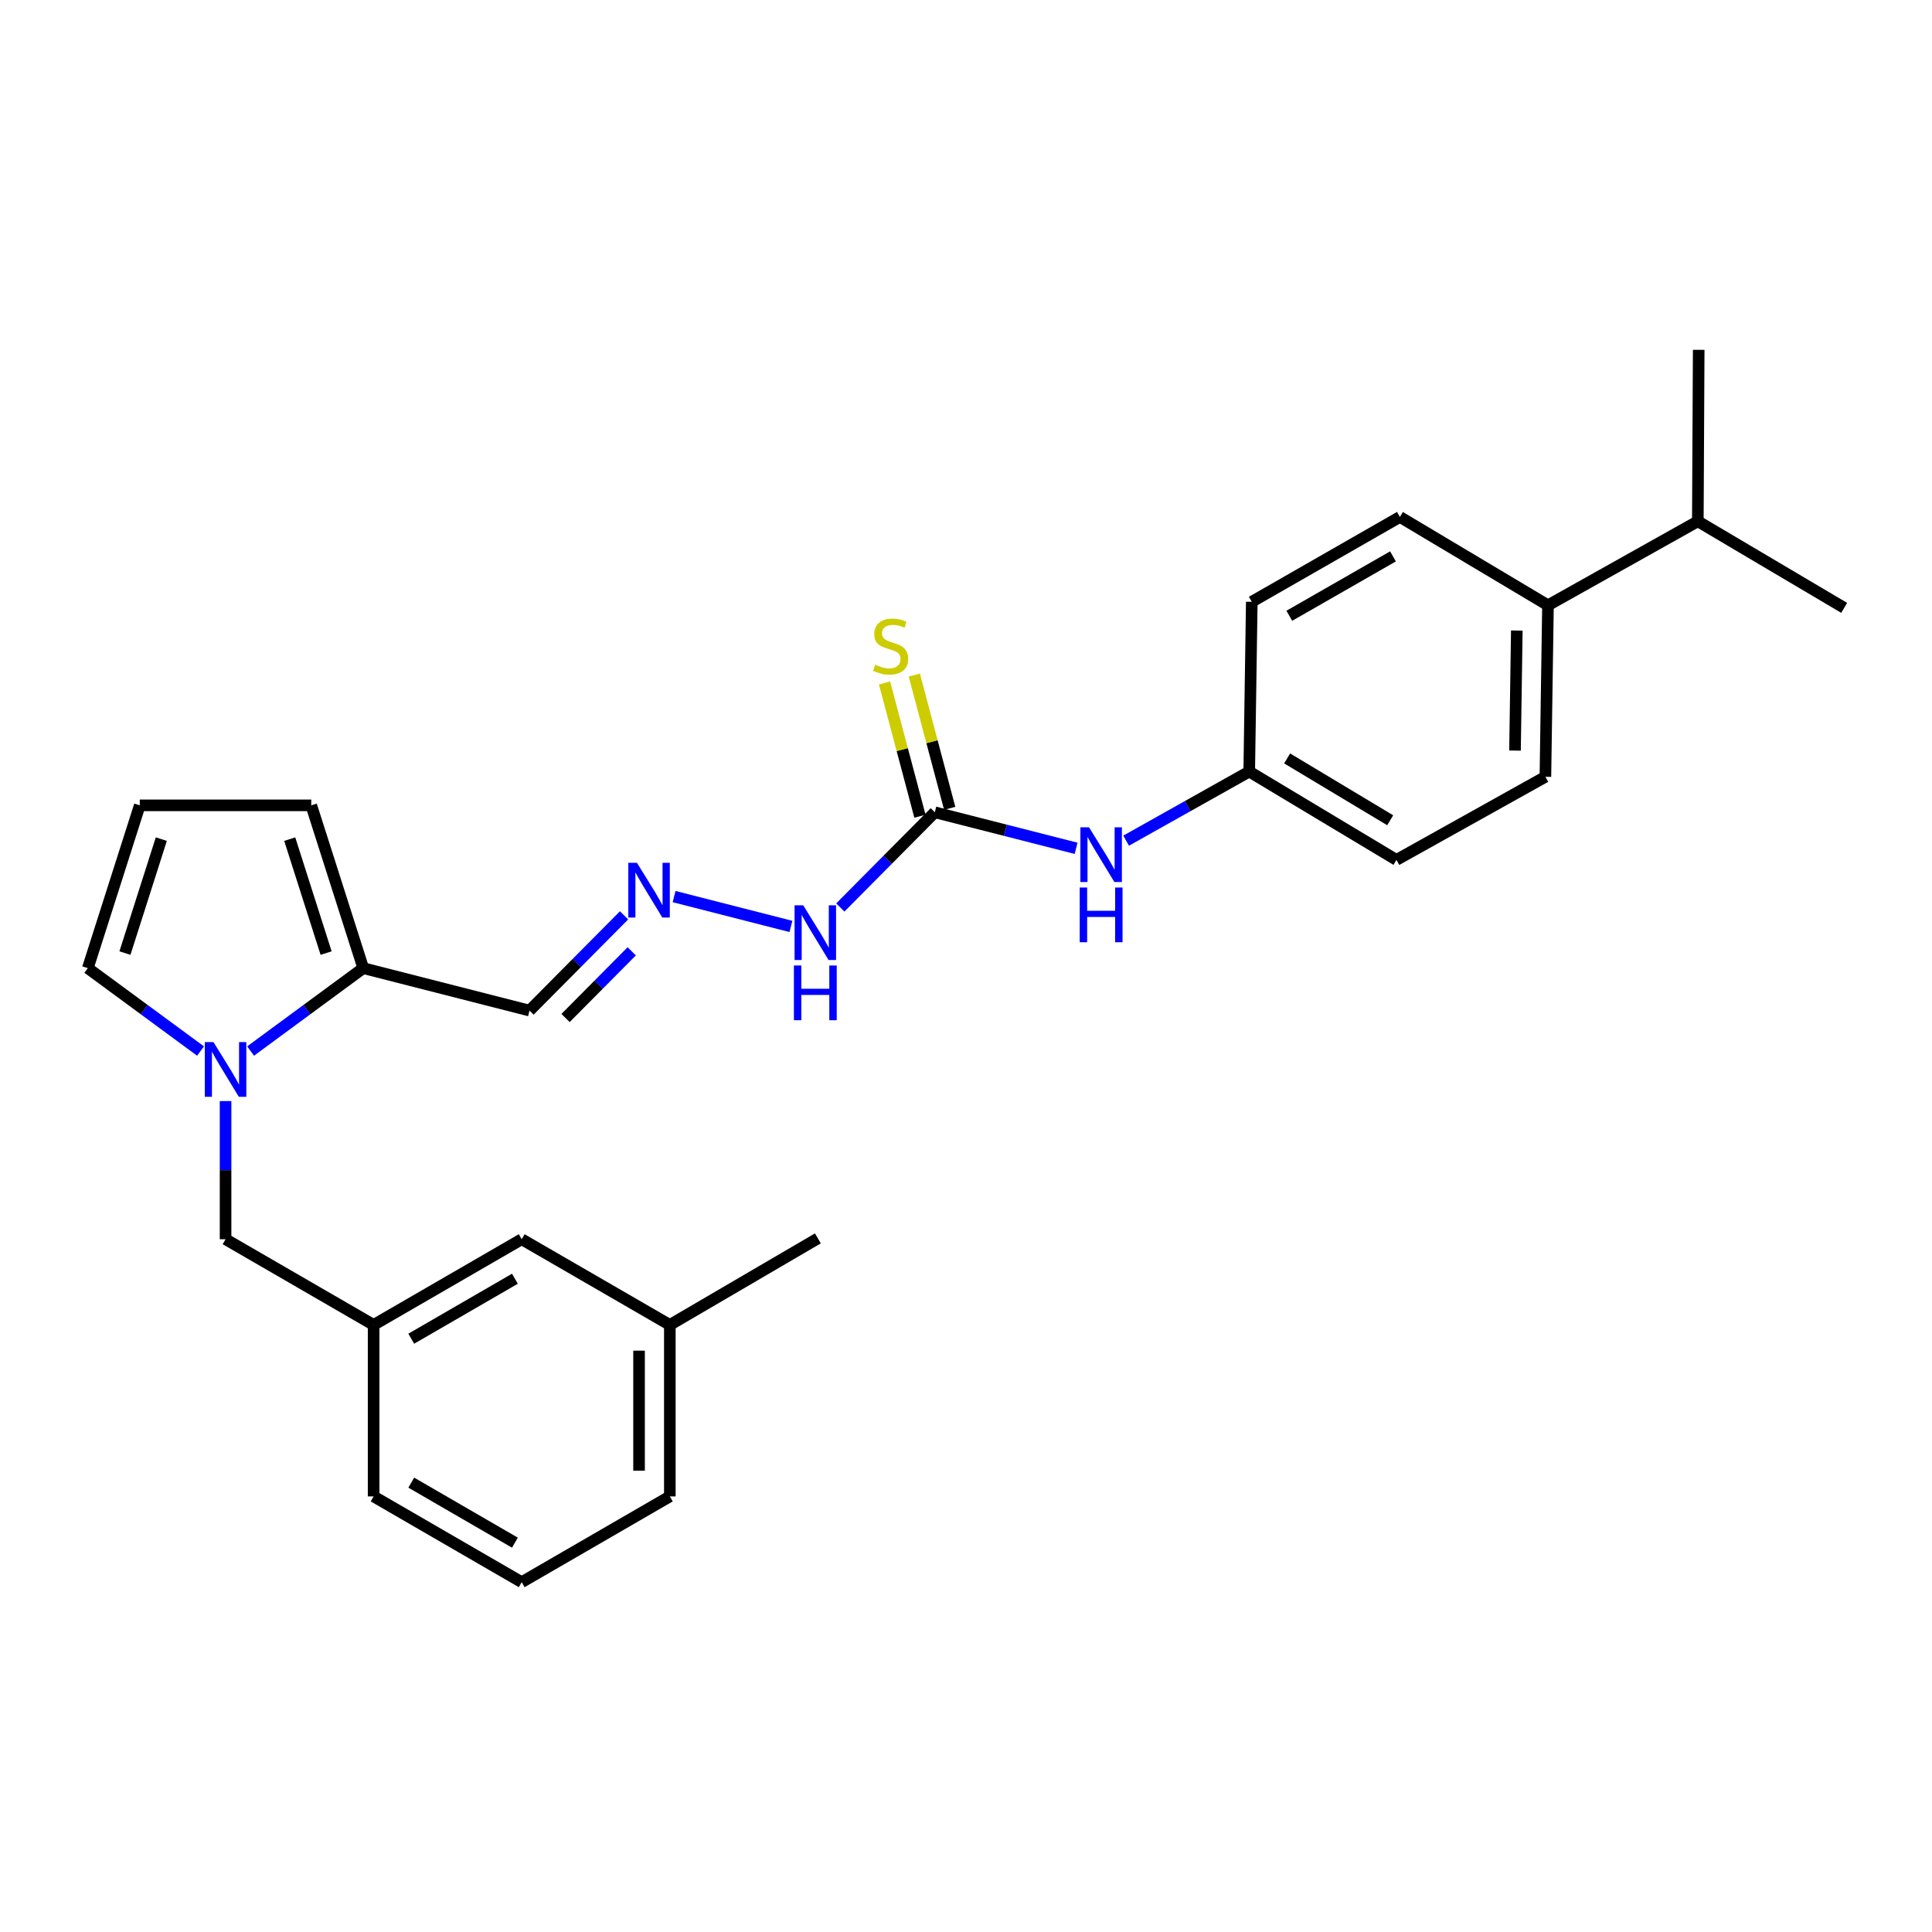 <?xml version='1.0' encoding='iso-8859-1'?>
<svg version='1.1' baseProfile='full'
              xmlns='http://www.w3.org/2000/svg'
                      xmlns:rdkit='http://www.rdkit.org/xml'
                      xmlns:xlink='http://www.w3.org/1999/xlink'
                  xml:space='preserve'
width='1000px' height='1000px' viewBox='0 0 1000 1000'>
<!-- END OF HEADER -->
<rect style='opacity:1.0;fill:#FFFFFF;stroke:none' width='1000' height='1000' x='0' y='0'> </rect>
<path class='bond-0' d='M 129.707,544.018 L 158.859,522.562' style='fill:none;fill-rule:evenodd;stroke:#0000FF;stroke-width:6px;stroke-linecap:butt;stroke-linejoin:miter;stroke-opacity:1' />
<path class='bond-0' d='M 158.859,522.562 L 188.011,501.107' style='fill:none;fill-rule:evenodd;stroke:#000000;stroke-width:6px;stroke-linecap:butt;stroke-linejoin:miter;stroke-opacity:1' />
<path class='bond-3' d='M 116.755,569.907 L 116.755,605.665' style='fill:none;fill-rule:evenodd;stroke:#0000FF;stroke-width:6px;stroke-linecap:butt;stroke-linejoin:miter;stroke-opacity:1' />
<path class='bond-3' d='M 116.755,605.665 L 116.755,641.423' style='fill:none;fill-rule:evenodd;stroke:#000000;stroke-width:6px;stroke-linecap:butt;stroke-linejoin:miter;stroke-opacity:1' />
<path class='bond-5' d='M 103.802,544.023 L 74.628,522.565' style='fill:none;fill-rule:evenodd;stroke:#0000FF;stroke-width:6px;stroke-linecap:butt;stroke-linejoin:miter;stroke-opacity:1' />
<path class='bond-5' d='M 74.628,522.565 L 45.455,501.107' style='fill:none;fill-rule:evenodd;stroke:#000000;stroke-width:6px;stroke-linecap:butt;stroke-linejoin:miter;stroke-opacity:1' />
<path class='bond-4' d='M 188.011,501.107 L 274.077,523.079' style='fill:none;fill-rule:evenodd;stroke:#000000;stroke-width:6px;stroke-linecap:butt;stroke-linejoin:miter;stroke-opacity:1' />
<path class='bond-9' d='M 188.011,501.107 L 161.107,416.846' style='fill:none;fill-rule:evenodd;stroke:#000000;stroke-width:6px;stroke-linecap:butt;stroke-linejoin:miter;stroke-opacity:1' />
<path class='bond-9' d='M 168.795,493.314 L 149.963,434.332' style='fill:none;fill-rule:evenodd;stroke:#000000;stroke-width:6px;stroke-linecap:butt;stroke-linejoin:miter;stroke-opacity:1' />
<path class='bond-1' d='M 483.861,420.431 L 459.402,445.073' style='fill:none;fill-rule:evenodd;stroke:#000000;stroke-width:6px;stroke-linecap:butt;stroke-linejoin:miter;stroke-opacity:1' />
<path class='bond-1' d='M 459.402,445.073 L 434.942,469.715' style='fill:none;fill-rule:evenodd;stroke:#0000FF;stroke-width:6px;stroke-linecap:butt;stroke-linejoin:miter;stroke-opacity:1' />
<path class='bond-6' d='M 483.861,420.431 L 520.423,429.756' style='fill:none;fill-rule:evenodd;stroke:#000000;stroke-width:6px;stroke-linecap:butt;stroke-linejoin:miter;stroke-opacity:1' />
<path class='bond-6' d='M 520.423,429.756 L 556.985,439.081' style='fill:none;fill-rule:evenodd;stroke:#0000FF;stroke-width:6px;stroke-linecap:butt;stroke-linejoin:miter;stroke-opacity:1' />
<path class='bond-7' d='M 491.562,418.386 L 482.401,383.897' style='fill:none;fill-rule:evenodd;stroke:#000000;stroke-width:6px;stroke-linecap:butt;stroke-linejoin:miter;stroke-opacity:1' />
<path class='bond-7' d='M 482.401,383.897 L 473.239,349.408' style='fill:none;fill-rule:evenodd;stroke:#CCCC00;stroke-width:6px;stroke-linecap:butt;stroke-linejoin:miter;stroke-opacity:1' />
<path class='bond-7' d='M 476.161,422.477 L 467,387.988' style='fill:none;fill-rule:evenodd;stroke:#000000;stroke-width:6px;stroke-linecap:butt;stroke-linejoin:miter;stroke-opacity:1' />
<path class='bond-7' d='M 467,387.988 L 457.838,353.499' style='fill:none;fill-rule:evenodd;stroke:#CCCC00;stroke-width:6px;stroke-linecap:butt;stroke-linejoin:miter;stroke-opacity:1' />
<path class='bond-2' d='M 323.014,473.786 L 298.546,498.432' style='fill:none;fill-rule:evenodd;stroke:#0000FF;stroke-width:6px;stroke-linecap:butt;stroke-linejoin:miter;stroke-opacity:1' />
<path class='bond-2' d='M 298.546,498.432 L 274.077,523.079' style='fill:none;fill-rule:evenodd;stroke:#000000;stroke-width:6px;stroke-linecap:butt;stroke-linejoin:miter;stroke-opacity:1' />
<path class='bond-2' d='M 326.982,492.406 L 309.854,509.659' style='fill:none;fill-rule:evenodd;stroke:#0000FF;stroke-width:6px;stroke-linecap:butt;stroke-linejoin:miter;stroke-opacity:1' />
<path class='bond-2' d='M 309.854,509.659 L 292.726,526.912' style='fill:none;fill-rule:evenodd;stroke:#000000;stroke-width:6px;stroke-linecap:butt;stroke-linejoin:miter;stroke-opacity:1' />
<path class='bond-10' d='M 348.91,464.067 L 409.381,479.52' style='fill:none;fill-rule:evenodd;stroke:#0000FF;stroke-width:6px;stroke-linecap:butt;stroke-linejoin:miter;stroke-opacity:1' />
<path class='bond-12' d='M 116.755,641.423 L 193.384,685.775' style='fill:none;fill-rule:evenodd;stroke:#000000;stroke-width:6px;stroke-linecap:butt;stroke-linejoin:miter;stroke-opacity:1' />
<path class='bond-8' d='M 45.455,501.107 L 72.349,416.846' style='fill:none;fill-rule:evenodd;stroke:#000000;stroke-width:6px;stroke-linecap:butt;stroke-linejoin:miter;stroke-opacity:1' />
<path class='bond-8' d='M 64.669,493.313 L 83.496,434.33' style='fill:none;fill-rule:evenodd;stroke:#000000;stroke-width:6px;stroke-linecap:butt;stroke-linejoin:miter;stroke-opacity:1' />
<path class='bond-15' d='M 582.883,435.124 L 614.738,417.243' style='fill:none;fill-rule:evenodd;stroke:#0000FF;stroke-width:6px;stroke-linecap:butt;stroke-linejoin:miter;stroke-opacity:1' />
<path class='bond-15' d='M 614.738,417.243 L 646.593,399.362' style='fill:none;fill-rule:evenodd;stroke:#000000;stroke-width:6px;stroke-linecap:butt;stroke-linejoin:miter;stroke-opacity:1' />
<path class='bond-27' d='M 72.349,416.846 L 161.107,416.846' style='fill:none;fill-rule:evenodd;stroke:#000000;stroke-width:6px;stroke-linecap:butt;stroke-linejoin:miter;stroke-opacity:1' />
<path class='bond-11' d='M 801.233,313.295 L 799.896,402.062' style='fill:none;fill-rule:evenodd;stroke:#000000;stroke-width:6px;stroke-linecap:butt;stroke-linejoin:miter;stroke-opacity:1' />
<path class='bond-11' d='M 785.099,326.37 L 784.164,388.507' style='fill:none;fill-rule:evenodd;stroke:#000000;stroke-width:6px;stroke-linecap:butt;stroke-linejoin:miter;stroke-opacity:1' />
<path class='bond-17' d='M 801.233,313.295 L 878.792,269.819' style='fill:none;fill-rule:evenodd;stroke:#000000;stroke-width:6px;stroke-linecap:butt;stroke-linejoin:miter;stroke-opacity:1' />
<path class='bond-29' d='M 801.233,313.295 L 724.586,267.571' style='fill:none;fill-rule:evenodd;stroke:#000000;stroke-width:6px;stroke-linecap:butt;stroke-linejoin:miter;stroke-opacity:1' />
<path class='bond-16' d='M 193.384,685.775 L 270.032,641.423' style='fill:none;fill-rule:evenodd;stroke:#000000;stroke-width:6px;stroke-linecap:butt;stroke-linejoin:miter;stroke-opacity:1' />
<path class='bond-16' d='M 212.862,692.915 L 266.516,661.868' style='fill:none;fill-rule:evenodd;stroke:#000000;stroke-width:6px;stroke-linecap:butt;stroke-linejoin:miter;stroke-opacity:1' />
<path class='bond-22' d='M 193.384,685.775 L 193.384,774.542' style='fill:none;fill-rule:evenodd;stroke:#000000;stroke-width:6px;stroke-linecap:butt;stroke-linejoin:miter;stroke-opacity:1' />
<path class='bond-13' d='M 799.896,402.062 L 722.798,445.086' style='fill:none;fill-rule:evenodd;stroke:#000000;stroke-width:6px;stroke-linecap:butt;stroke-linejoin:miter;stroke-opacity:1' />
<path class='bond-14' d='M 724.586,267.571 L 647.921,311.489' style='fill:none;fill-rule:evenodd;stroke:#000000;stroke-width:6px;stroke-linecap:butt;stroke-linejoin:miter;stroke-opacity:1' />
<path class='bond-14' d='M 721.007,287.985 L 667.342,318.728' style='fill:none;fill-rule:evenodd;stroke:#000000;stroke-width:6px;stroke-linecap:butt;stroke-linejoin:miter;stroke-opacity:1' />
<path class='bond-18' d='M 646.593,399.362 L 647.921,311.489' style='fill:none;fill-rule:evenodd;stroke:#000000;stroke-width:6px;stroke-linecap:butt;stroke-linejoin:miter;stroke-opacity:1' />
<path class='bond-19' d='M 646.593,399.362 L 722.798,445.086' style='fill:none;fill-rule:evenodd;stroke:#000000;stroke-width:6px;stroke-linecap:butt;stroke-linejoin:miter;stroke-opacity:1' />
<path class='bond-19' d='M 666.222,392.556 L 719.566,424.564' style='fill:none;fill-rule:evenodd;stroke:#000000;stroke-width:6px;stroke-linecap:butt;stroke-linejoin:miter;stroke-opacity:1' />
<path class='bond-20' d='M 270.032,641.423 L 346.705,685.775' style='fill:none;fill-rule:evenodd;stroke:#000000;stroke-width:6px;stroke-linecap:butt;stroke-linejoin:miter;stroke-opacity:1' />
<path class='bond-24' d='M 878.792,269.819 L 879.244,181.07' style='fill:none;fill-rule:evenodd;stroke:#000000;stroke-width:6px;stroke-linecap:butt;stroke-linejoin:miter;stroke-opacity:1' />
<path class='bond-25' d='M 878.792,269.819 L 954.545,314.632' style='fill:none;fill-rule:evenodd;stroke:#000000;stroke-width:6px;stroke-linecap:butt;stroke-linejoin:miter;stroke-opacity:1' />
<path class='bond-26' d='M 346.705,685.775 L 423.335,640.98' style='fill:none;fill-rule:evenodd;stroke:#000000;stroke-width:6px;stroke-linecap:butt;stroke-linejoin:miter;stroke-opacity:1' />
<path class='bond-28' d='M 346.705,685.775 L 346.705,774.542' style='fill:none;fill-rule:evenodd;stroke:#000000;stroke-width:6px;stroke-linecap:butt;stroke-linejoin:miter;stroke-opacity:1' />
<path class='bond-28' d='M 330.77,699.09 L 330.77,761.227' style='fill:none;fill-rule:evenodd;stroke:#000000;stroke-width:6px;stroke-linecap:butt;stroke-linejoin:miter;stroke-opacity:1' />
<path class='bond-21' d='M 270.032,818.93 L 193.384,774.542' style='fill:none;fill-rule:evenodd;stroke:#000000;stroke-width:6px;stroke-linecap:butt;stroke-linejoin:miter;stroke-opacity:1' />
<path class='bond-21' d='M 266.52,798.482 L 212.867,767.411' style='fill:none;fill-rule:evenodd;stroke:#000000;stroke-width:6px;stroke-linecap:butt;stroke-linejoin:miter;stroke-opacity:1' />
<path class='bond-23' d='M 270.032,818.93 L 346.705,774.542' style='fill:none;fill-rule:evenodd;stroke:#000000;stroke-width:6px;stroke-linecap:butt;stroke-linejoin:miter;stroke-opacity:1' />
<path  class='atom-0' d='M 110.495 539.39
L 119.775 554.39
Q 120.695 555.87, 122.175 558.55
Q 123.655 561.23, 123.735 561.39
L 123.735 539.39
L 127.495 539.39
L 127.495 567.71
L 123.615 567.71
L 113.655 551.31
Q 112.495 549.39, 111.255 547.19
Q 110.055 544.99, 109.695 544.31
L 109.695 567.71
L 106.015 567.71
L 106.015 539.39
L 110.495 539.39
' fill='#0000FF'/>
<path  class='atom-3' d='M 329.689 446.596
L 338.969 461.596
Q 339.889 463.076, 341.369 465.756
Q 342.849 468.436, 342.929 468.596
L 342.929 446.596
L 346.689 446.596
L 346.689 474.916
L 342.809 474.916
L 332.849 458.516
Q 331.689 456.596, 330.449 454.396
Q 329.249 452.196, 328.889 451.516
L 328.889 474.916
L 325.209 474.916
L 325.209 446.596
L 329.689 446.596
' fill='#0000FF'/>
<path  class='atom-7' d='M 563.686 428.226
L 572.966 443.226
Q 573.886 444.706, 575.366 447.386
Q 576.846 450.066, 576.926 450.226
L 576.926 428.226
L 580.686 428.226
L 580.686 456.546
L 576.806 456.546
L 566.846 440.146
Q 565.686 438.226, 564.446 436.026
Q 563.246 433.826, 562.886 433.146
L 562.886 456.546
L 559.206 456.546
L 559.206 428.226
L 563.686 428.226
' fill='#0000FF'/>
<path  class='atom-7' d='M 558.866 459.378
L 562.706 459.378
L 562.706 471.418
L 577.186 471.418
L 577.186 459.378
L 581.026 459.378
L 581.026 487.698
L 577.186 487.698
L 577.186 474.618
L 562.706 474.618
L 562.706 487.698
L 558.866 487.698
L 558.866 459.378
' fill='#0000FF'/>
<path  class='atom-8' d='M 452.995 344.067
Q 453.315 344.187, 454.635 344.747
Q 455.955 345.307, 457.395 345.667
Q 458.875 345.987, 460.315 345.987
Q 462.995 345.987, 464.555 344.707
Q 466.115 343.387, 466.115 341.107
Q 466.115 339.547, 465.315 338.587
Q 464.555 337.627, 463.355 337.107
Q 462.155 336.587, 460.155 335.987
Q 457.635 335.227, 456.115 334.507
Q 454.635 333.787, 453.555 332.267
Q 452.515 330.747, 452.515 328.187
Q 452.515 324.627, 454.915 322.427
Q 457.355 320.227, 462.155 320.227
Q 465.435 320.227, 469.155 321.787
L 468.235 324.867
Q 464.835 323.467, 462.275 323.467
Q 459.515 323.467, 457.995 324.627
Q 456.475 325.747, 456.515 327.707
Q 456.515 329.227, 457.275 330.147
Q 458.075 331.067, 459.195 331.587
Q 460.355 332.107, 462.275 332.707
Q 464.835 333.507, 466.355 334.307
Q 467.875 335.107, 468.955 336.747
Q 470.075 338.347, 470.075 341.107
Q 470.075 345.027, 467.435 347.147
Q 464.835 349.227, 460.475 349.227
Q 457.955 349.227, 456.035 348.667
Q 454.155 348.147, 451.915 347.227
L 452.995 344.067
' fill='#CCCC00'/>
<path  class='atom-11' d='M 415.747 468.586
L 425.027 483.586
Q 425.947 485.066, 427.427 487.746
Q 428.907 490.426, 428.987 490.586
L 428.987 468.586
L 432.747 468.586
L 432.747 496.906
L 428.867 496.906
L 418.907 480.506
Q 417.747 478.586, 416.507 476.386
Q 415.307 474.186, 414.947 473.506
L 414.947 496.906
L 411.267 496.906
L 411.267 468.586
L 415.747 468.586
' fill='#0000FF'/>
<path  class='atom-11' d='M 410.927 499.738
L 414.767 499.738
L 414.767 511.778
L 429.247 511.778
L 429.247 499.738
L 433.087 499.738
L 433.087 528.058
L 429.247 528.058
L 429.247 514.978
L 414.767 514.978
L 414.767 528.058
L 410.927 528.058
L 410.927 499.738
' fill='#0000FF'/>
</svg>
